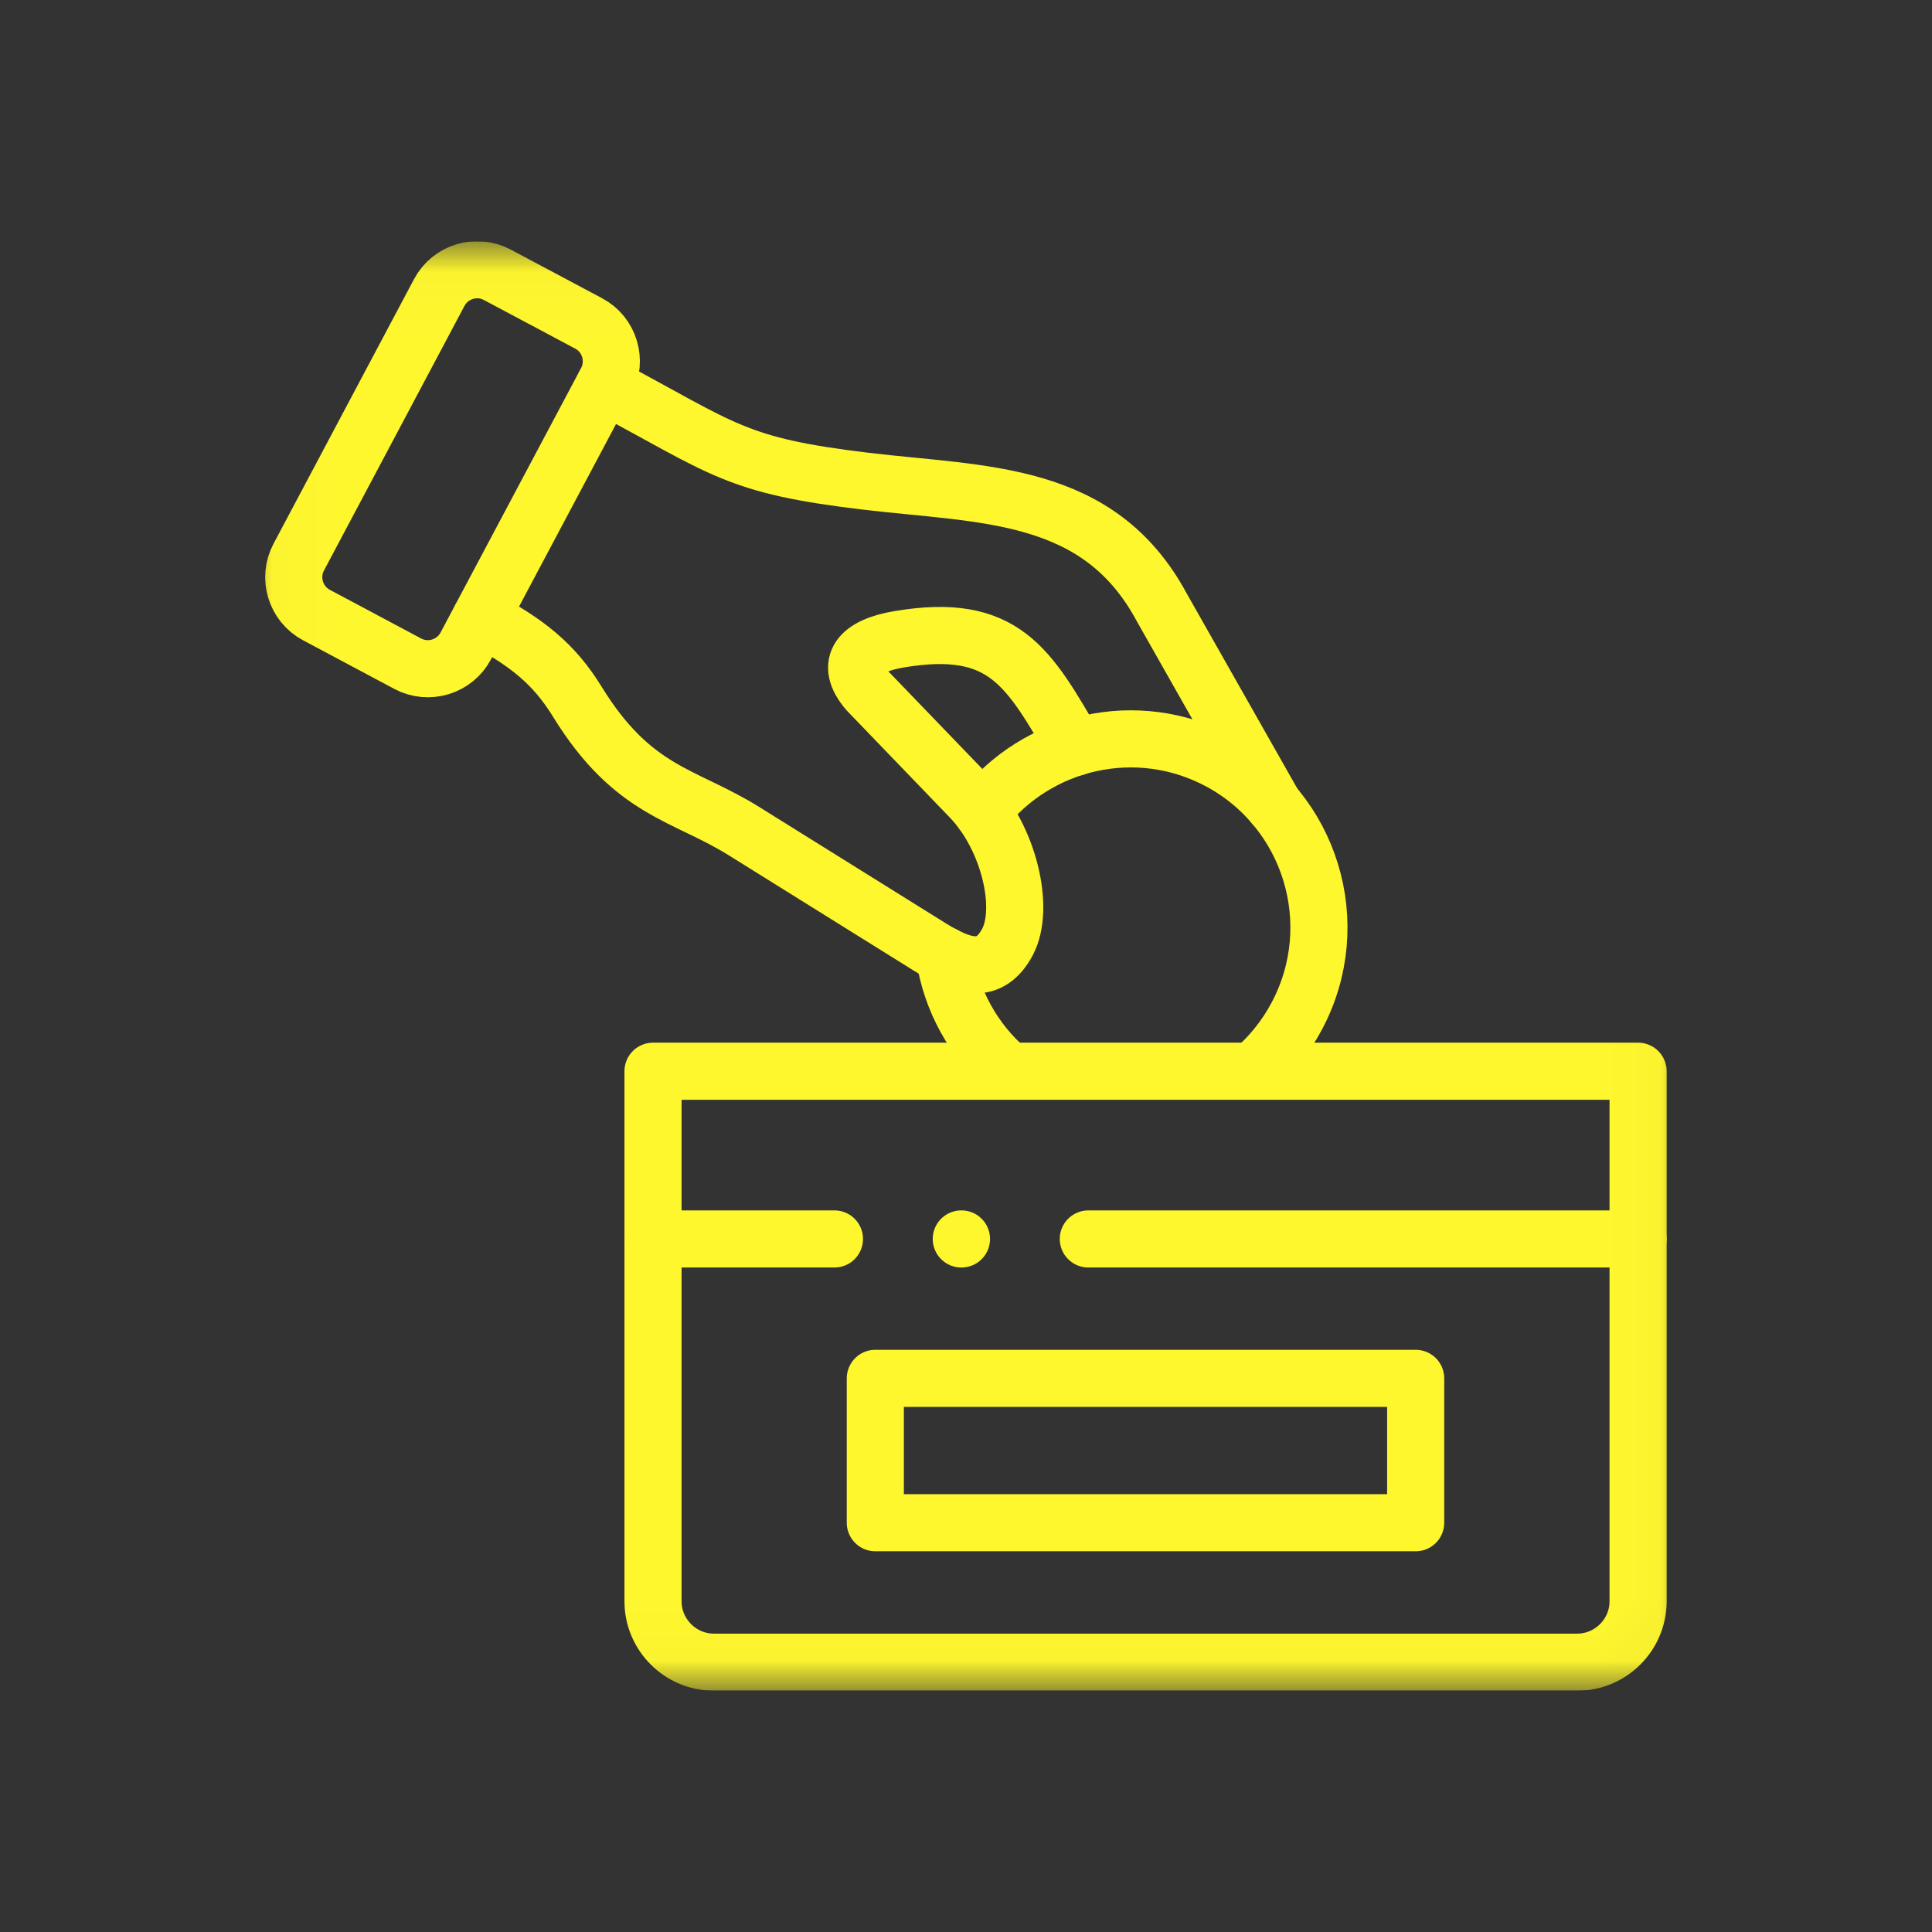<?xml version="1.0" encoding="UTF-8"?>
<svg xmlns="http://www.w3.org/2000/svg" width="32" height="32" viewBox="0 0 32 32" fill="none">
  <rect x="0" y="0" width="32" height="32" fill="#333333" stroke="none"/>
  <g clip-path="url(#clip0_374_1314)">
    <mask id="mask0_374_1314" style="mask-type:luminance" maskUnits="userSpaceOnUse" x="3" y="4" width="25" height="24">
      <path d="M27.975 27.977V4.023H4.021V27.977H27.975Z" fill="white" stroke="white" stroke-width="0.047"></path>
    </mask>
    <g mask="url(#mask0_374_1314)">
      <path d="M7.965 10.233C8.731 10.641 9.176 10.994 9.563 11.624C10.487 13.123 11.334 13.149 12.324 13.767L15.399 15.684C15.939 16.021 16.388 16.164 16.687 15.602C16.985 15.04 16.709 13.872 16.073 13.213L14.371 11.446C13.98 10.985 14.245 10.697 14.895 10.588C16.634 10.297 17.036 11.051 17.808 12.379M21.099 13.335L19.242 10.059C18.196 8.116 16.3 8.204 14.338 7.97C12.17 7.711 12.005 7.443 10.011 6.382" stroke="#FFF72E" stroke-width="0.946" stroke-miterlimit="10" stroke-linecap="round" stroke-linejoin="round"></path>
      <path d="M5.241 10.187L6.755 10.994C7.1 11.177 7.531 11.044 7.714 10.7L10.043 6.317C10.226 5.973 10.095 5.539 9.75 5.357L8.236 4.551C7.891 4.367 7.46 4.499 7.276 4.844L4.948 9.228C4.765 9.572 4.896 10.004 5.241 10.187Z" stroke="#FFF72E" stroke-width="0.946" stroke-miterlimit="10" stroke-linecap="round" stroke-linejoin="round"></path>
      <path d="M10.816 17.743H27.132V26.523C27.132 27.077 26.678 27.531 26.124 27.531H11.824C11.27 27.531 10.816 27.077 10.816 26.523V17.743Z" stroke="#FFF72E" stroke-width="0.946" stroke-miterlimit="10" stroke-linecap="round" stroke-linejoin="round"></path>
      <path d="M16.708 17.742C16.121 17.245 15.751 16.557 15.641 15.822M16.266 13.441C17.181 12.265 18.832 11.881 20.191 12.604C21.711 13.415 22.289 15.304 21.48 16.827C21.289 17.187 21.037 17.494 20.745 17.742" stroke="#FFF72E" stroke-width="0.946" stroke-miterlimit="10" stroke-linecap="round" stroke-linejoin="round"></path>
      <path d="M18.026 20.521H27.132M10.816 20.521H13.821" stroke="#FFF72E" stroke-width="0.946" stroke-miterlimit="10" stroke-linecap="round" stroke-linejoin="round"></path>
      <path d="M14.498 25.221H23.448V22.83H14.498V25.221Z" stroke="#FFF72E" stroke-width="0.946" stroke-miterlimit="10" stroke-linecap="round" stroke-linejoin="round"></path>
      <path d="M15.925 20.521H15.922" stroke="#FFF72E" stroke-width="0.946" stroke-miterlimit="10" stroke-linecap="round" stroke-linejoin="round"></path>
    </g>
  </g>
  <defs>
    <clipPath id="clip0_374_1314">
      <rect width="24" height="24" fill="white" transform="translate(4 4)"></rect>
    </clipPath>
  </defs>
</svg>
